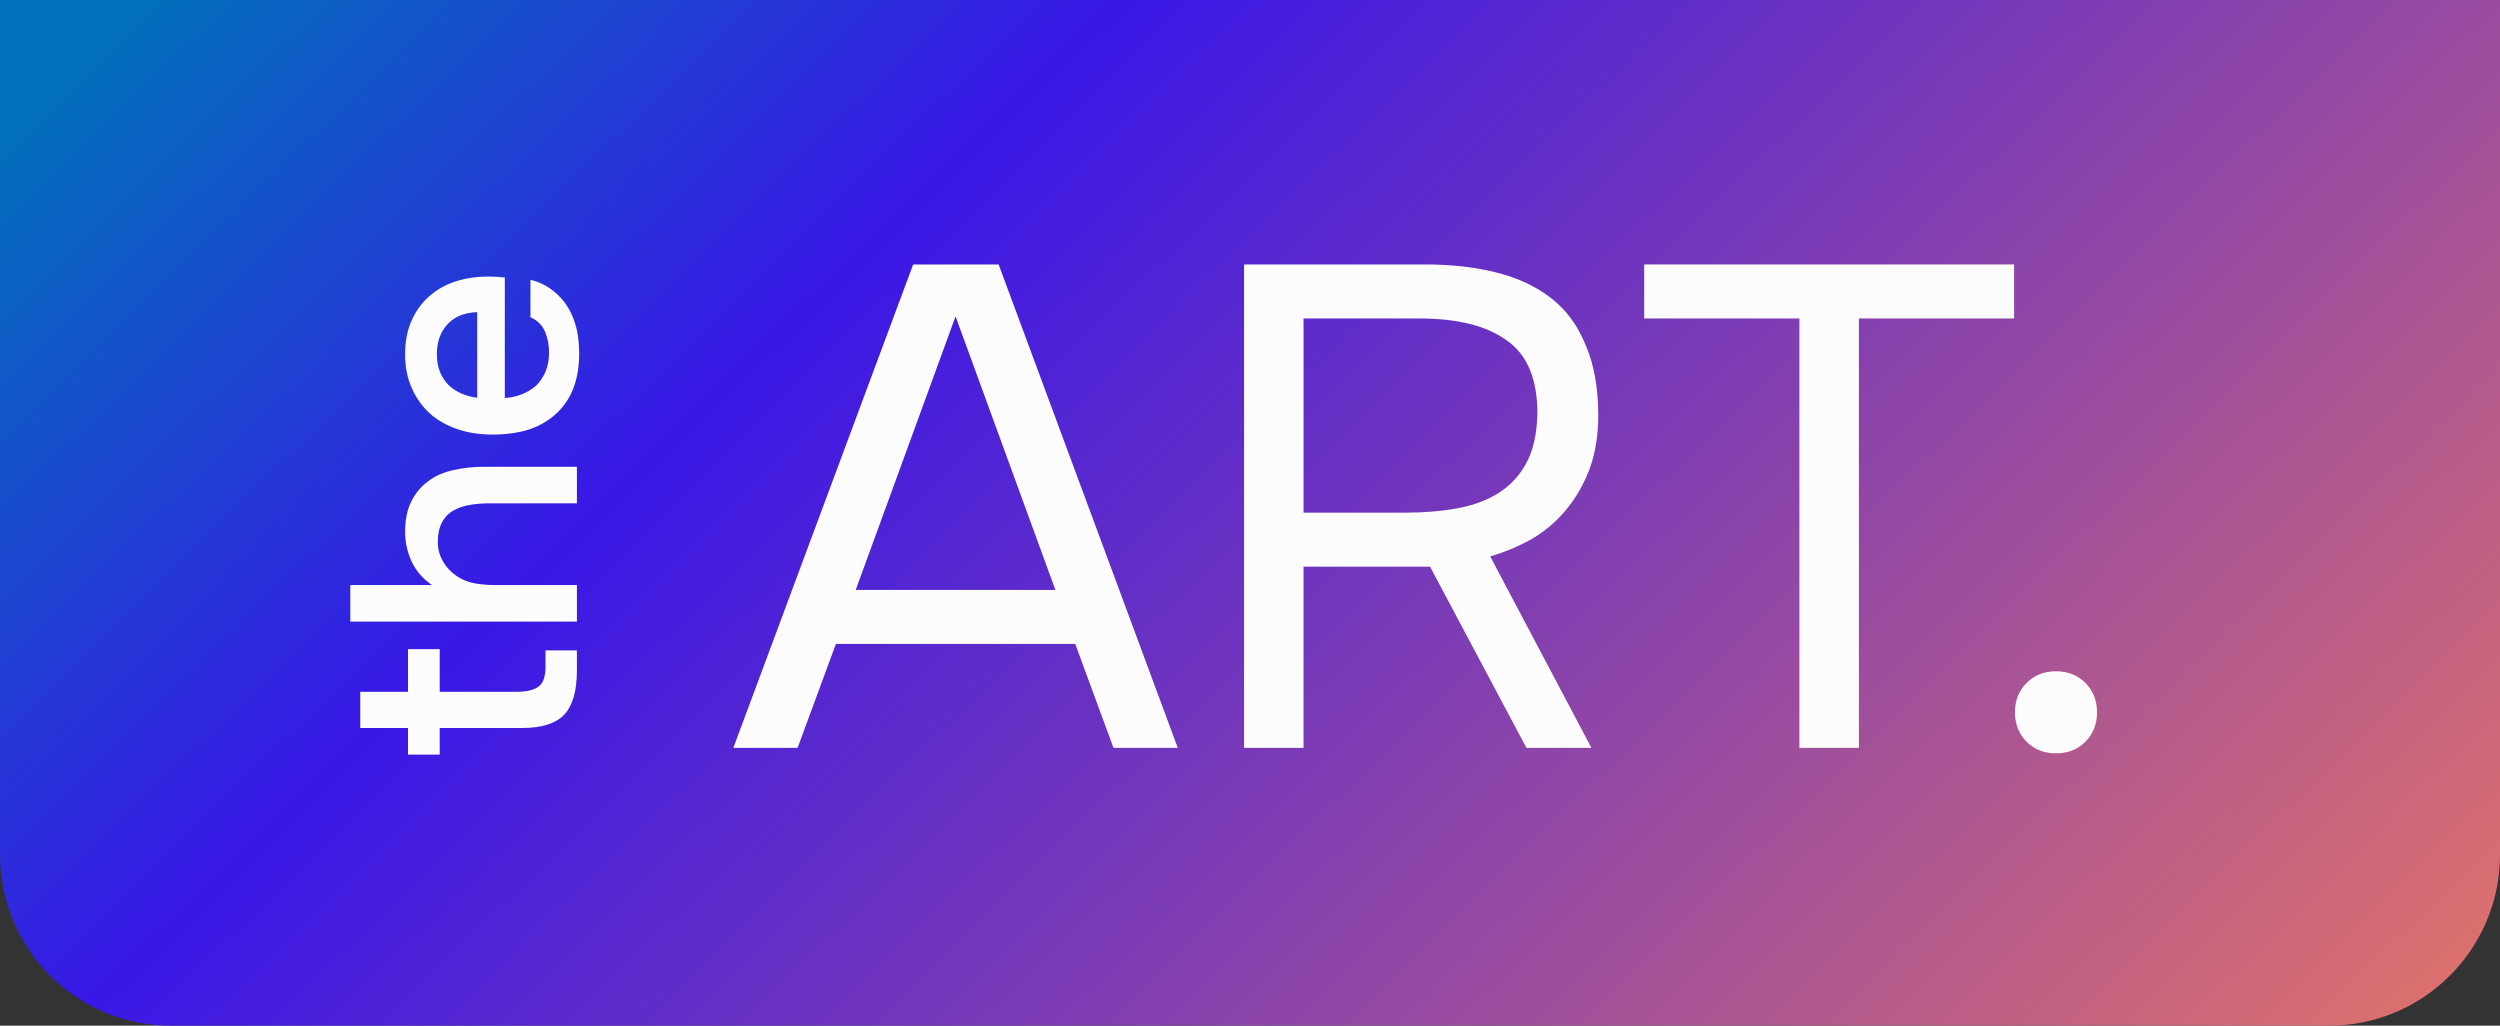 <svg width="117" height="48" viewBox="0 0 117 48" fill="none" xmlns="http://www.w3.org/2000/svg">
<rect x="0" y="0" width="117" height="48" fill="#333333" stroke="none"/>
<path d="M0 0H117V40C117 44.418 113.418 48 109 48H8C3.582 48 0 44.418 0 40V0Z" fill="url(#paint0_linear_421_47918)"/>
<path d="M19.095 32.375L19.095 30.38L20.579 30.38L20.579 32.375L24.195 32.375C24.645 32.375 24.98 32.295 25.2 32.135C25.419 31.975 25.529 31.67 25.529 31.22L25.529 30.44L27 30.44L27 31.37C27 32.34 26.799 33.035 26.399 33.455C26 33.865 25.345 34.07 24.434 34.07L20.579 34.07L20.579 35.315L19.095 35.315L19.095 34.07L16.86 34.07L16.86 32.375L19.095 32.375Z" fill="#FCFCFC"/>
<path d="M27 29.09L16.395 29.09L16.395 27.38L20.22 27.38C19.799 27.1 19.485 26.74 19.274 26.3C19.064 25.85 18.959 25.38 18.959 24.89C18.959 24.33 19.055 23.86 19.244 23.48C19.434 23.09 19.695 22.775 20.024 22.535C20.345 22.285 20.73 22.11 21.18 22.01C21.63 21.9 22.125 21.845 22.665 21.845L27 21.845L27 23.555L22.934 23.555C22.595 23.555 22.279 23.58 21.989 23.63C21.689 23.68 21.43 23.77 21.209 23.9C20.98 24.03 20.805 24.215 20.684 24.455C20.555 24.695 20.489 25 20.489 25.37C20.489 25.69 20.57 25.99 20.73 26.27C20.89 26.55 21.105 26.78 21.375 26.96C21.645 27.14 21.934 27.255 22.244 27.305C22.544 27.355 22.84 27.38 23.13 27.38L27 27.38L27 29.09Z" fill="#FCFCFC"/>
<path d="M23.625 18.628C23.915 18.608 24.184 18.548 24.434 18.448C24.684 18.348 24.904 18.213 25.095 18.043C25.274 17.863 25.419 17.648 25.529 17.398C25.64 17.138 25.695 16.838 25.695 16.498C25.695 16.138 25.63 15.808 25.5 15.508C25.369 15.208 25.145 14.988 24.825 14.848L24.825 13.093C25.224 13.193 25.57 13.358 25.86 13.588C26.149 13.808 26.39 14.073 26.579 14.383C26.759 14.683 26.895 15.018 26.985 15.388C27.064 15.748 27.105 16.133 27.105 16.543C27.105 17.173 27.009 17.728 26.82 18.208C26.63 18.678 26.355 19.073 25.994 19.393C25.634 19.713 25.209 19.953 24.72 20.113C24.22 20.263 23.66 20.338 23.04 20.338C22.439 20.338 21.895 20.253 21.404 20.083C20.904 19.913 20.474 19.668 20.114 19.348C19.755 19.018 19.474 18.623 19.274 18.163C19.064 17.703 18.959 17.178 18.959 16.588C18.959 15.968 19.064 15.433 19.274 14.983C19.474 14.533 19.75 14.158 20.099 13.858C20.45 13.548 20.86 13.318 21.329 13.168C21.799 13.018 22.309 12.943 22.86 12.943C23.119 12.943 23.375 12.958 23.625 12.988L23.625 18.628ZM22.334 14.608C21.735 14.628 21.27 14.818 20.939 15.178C20.61 15.538 20.445 16.003 20.445 16.573C20.445 16.893 20.494 17.173 20.595 17.413C20.695 17.653 20.829 17.858 21 18.028C21.169 18.188 21.369 18.318 21.599 18.418C21.829 18.518 22.075 18.583 22.334 18.613L22.334 14.608Z" fill="#FCFCFC"/>
<path d="M52.112 35L50.32 30.136H39.12L37.328 35H34.32L42.736 12.376H46.736L55.12 35H52.112ZM44.72 14.808L40.048 27.608H49.392L44.72 14.808Z" fill="#FCFCFC"/>
<path d="M61.006 26.52V35H58.222V12.376H66.702C67.939 12.376 69.059 12.504 70.062 12.76C71.064 13.016 71.918 13.421 72.622 13.976C73.326 14.531 73.859 15.267 74.222 16.184C74.606 17.08 74.798 18.168 74.798 19.448C74.798 20.387 74.659 21.229 74.382 21.976C74.105 22.701 73.731 23.341 73.262 23.896C72.814 24.429 72.281 24.877 71.662 25.24C71.043 25.581 70.403 25.848 69.742 26.04L74.478 35H71.438L66.926 26.52H61.006ZM65.806 23.992C66.638 23.992 67.416 23.928 68.142 23.8C68.888 23.672 69.539 23.437 70.094 23.096C70.648 22.755 71.086 22.296 71.406 21.72C71.747 21.123 71.928 20.333 71.95 19.352C71.95 17.731 71.47 16.589 70.51 15.928C69.571 15.245 68.206 14.904 66.414 14.904H61.006V23.992H65.806Z" fill="#FCFCFC"/>
<path d="M84.212 35V14.904H76.948V12.376H94.26V14.904H86.996V35H84.212Z" fill="#FCFCFC"/>
<path d="M96.221 31.416C96.775 31.416 97.234 31.597 97.597 31.96C97.959 32.323 98.141 32.781 98.141 33.336C98.141 33.891 97.959 34.349 97.597 34.712C97.234 35.075 96.775 35.256 96.221 35.256C95.666 35.256 95.207 35.075 94.845 34.712C94.482 34.349 94.301 33.891 94.301 33.336C94.301 32.781 94.482 32.323 94.845 31.96C95.207 31.597 95.666 31.416 96.221 31.416Z" fill="#FCFCFC"/>
<defs>
<linearGradient id="paint0_linear_421_47918" x1="-16.278" y1="-20.571" x2="88.52" y2="86.858" gradientUnits="userSpaceOnUse">
<stop offset="0.206" stop-color="#026FBC"/>
<stop offset="0.419" stop-color="#3917E6"/>
<stop offset="1" stop-color="#F47D5D"/>
</linearGradient>
</defs>
</svg>
